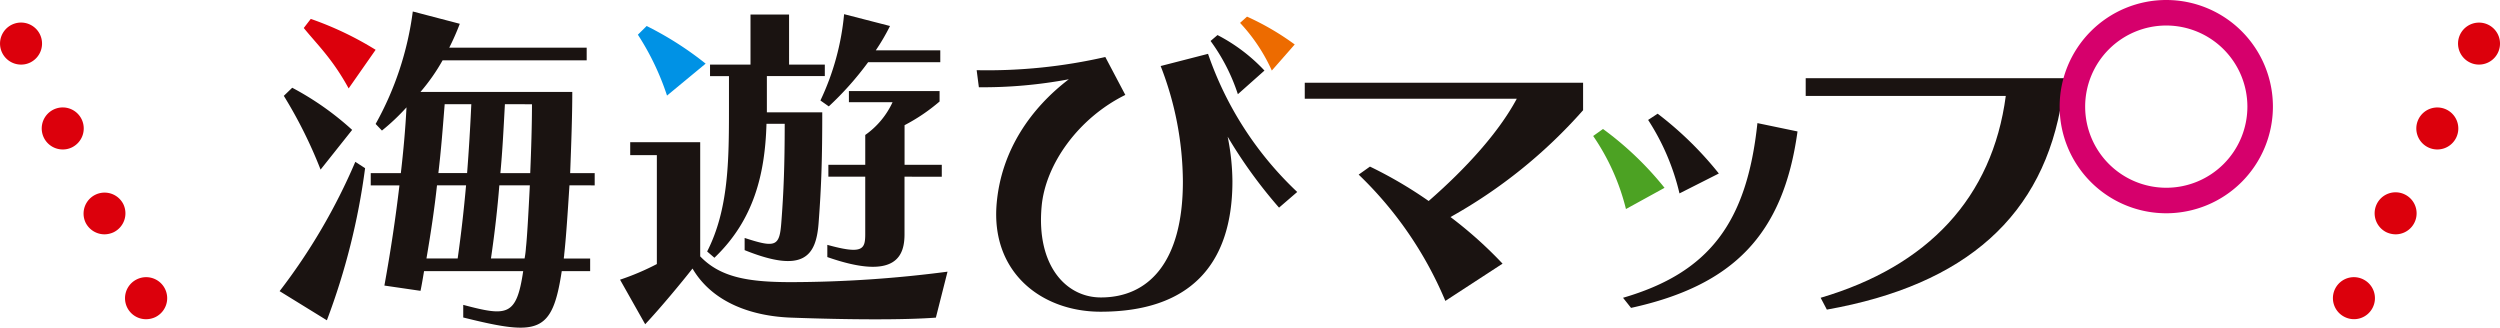 <svg xmlns="http://www.w3.org/2000/svg" xmlns:xlink="http://www.w3.org/1999/xlink" width="332.186" height="43.537" viewBox="0 0 332.186 43.537">
  <defs>
    <clipPath id="clip-path">
      <rect id="長方形_1269" data-name="長方形 1269" width="332.186" height="43.537" fill="none"/>
    </clipPath>
  </defs>
  <g id="グループ_526" data-name="グループ 526" transform="translate(0 0)">
    <g id="グループ_525" data-name="グループ 525" transform="translate(0 0)" clip-path="url(#clip-path)">
      <path id="パス_13955" data-name="パス 13955" d="M14.3,22.313a2.792,2.792,0,0,0-5.011,2.462A2.809,2.809,0,0,0,11.8,26.339a2.921,2.921,0,0,0,1.231-.283A2.8,2.8,0,0,0,14.3,22.313" transform="translate(2.08 4.797)" fill="#dc000c"/>
      <path id="パス_13956" data-name="パス 13956" d="M9.8,13.152a2.792,2.792,0,1,0-2.5,4.027,2.732,2.732,0,0,0,1.231-.284A2.8,2.8,0,0,0,9.8,13.152" transform="translate(1.04 2.681)" fill="#dc000c"/>
      <path id="パス_13957" data-name="パス 13957" d="M5.3,3.992A2.792,2.792,0,1,0,2.8,8.019a2.732,2.732,0,0,0,1.231-.284A2.8,2.8,0,0,0,5.3,3.992" transform="translate(0 0.563)" fill="#dc000c"/>
      <path id="パス_13958" data-name="パス 13958" d="M15.066,30.2A2.789,2.789,0,0,0,16.3,35.5a2.9,2.9,0,0,0,1.231-.283A2.792,2.792,0,0,0,15.066,30.2" transform="translate(3.121 6.915)" fill="#dc000c"/>
      <path id="パス_13959" data-name="パス 13959" d="M269.3,2.724a2.788,2.788,0,1,0-2.45,5.01,2.718,2.718,0,0,0,1.219.284A2.789,2.789,0,0,0,269.3,2.724" transform="translate(61.324 0.563)" fill="#dc000c"/>
      <path id="パス_13960" data-name="パス 13960" d="M264.8,11.884a2.79,2.79,0,1,0,1.28,3.73,2.79,2.79,0,0,0-1.28-3.73" transform="translate(60.284 2.681)" fill="#dc000c"/>
      <path id="パス_13961" data-name="パス 13961" d="M260.3,21.045a2.779,2.779,0,0,0-3.73,1.268,2.807,2.807,0,0,0,1.268,3.743,2.988,2.988,0,0,0,1.231.283,2.789,2.789,0,0,0,1.231-5.294" transform="translate(59.243 4.797)" fill="#dc000c"/>
      <path id="パス_13962" data-name="パス 13962" d="M255.8,30.2a2.786,2.786,0,1,0-2.462,5,2.775,2.775,0,0,0,3.743-1.268,2.784,2.784,0,0,0-1.28-3.73" transform="translate(58.203 6.915)" fill="#dc000c"/>
      <path id="パス_13963" data-name="パス 13963" d="M99.884,7.909a41.6,41.6,0,0,1-5.228,5.874L93.543,13A34,34,0,0,0,96.69,1.53l6.1,1.572A28.067,28.067,0,0,1,100.9,6.335h8.57V7.909ZM86.428,9.758v4.814h7.359c0,5.915-.1,9.657-.489,14.748-.334,4.3-1.932,6.746-9.825,3.563V31.264c4.216,1.38,4.651,1.112,4.887-2.22.294-3.79.438-7.537.438-12.947H86.376c-.191,6.608-1.641,12.76-6.919,17.8l-.966-.833c2.853-5.592,2.9-12.064,2.9-19v-4.3H78.875V8.231h5.378V1.578h5.124V8.231h4.75V9.758Zm18.289,13.368v7.625c0,2.638-.864,6.338-10.257,3.053V32.181c4.7,1.3,5.038.6,5.038-1.431V23.126H94.6V21.548H99.5V17.579a10.889,10.889,0,0,0,3.628-4.353h-5.8V11.751h12.048v1.383a24.479,24.479,0,0,1-4.653,3.147v5.267h4.946v1.578Zm4.167,18.725c-4.167.32-11.71.282-19.264,0-5.032-.187-10.36-1.9-13.073-6.521-1.449,1.848-4.207,5.18-6.288,7.4l-3.34-5.919a33.736,33.736,0,0,0,4.89-2.078V20.261h-3.54V18.545h9.3V33.71c2.658,2.778,6.339,3.425,12.052,3.425a161.494,161.494,0,0,0,20.81-1.39Z" transform="translate(15.47 0.353)" fill="#1a1311"/>
      <path id="パス_13964" data-name="パス 13964" d="M72.716,12.052a34.763,34.763,0,0,0-3.872-8.091L70.01,2.807a43.745,43.745,0,0,1,7.838,5Z" transform="translate(15.914 0.649)" fill="#0092e5"/>
      <path id="パス_13965" data-name="パス 13965" d="M140.114,11.643a25.174,25.174,0,0,0-3.627-7.073l.92-.785a23.012,23.012,0,0,1,6.24,4.718Zm5.471,15.072a63.409,63.409,0,0,1-6.828-9.428,30.869,30.869,0,0,1,.634,5.916c0,11.237-5.806,17.341-17.523,17.341-7.839,0-14.62-5.228-13.8-14.426.627-7.026,4.548-12.623,9.585-16.459A61.964,61.964,0,0,1,105.7,10.72l-.294-2.269A70.166,70.166,0,0,0,122.5,6.7l2.659,5.039c-6.193,3.051-10.648,9.2-11.127,14.888-.68,7.719,3.19,12.022,7.887,12.022,6.242,0,10.89-4.575,10.89-15.4A42.842,42.842,0,0,0,129.855,7.9l6.295-1.62A45.527,45.527,0,0,0,148,24.634Z" transform="translate(24.367 0.874)" fill="#1a1311"/>
      <path id="パス_13966" data-name="パス 13966" d="M138.054,8.962a23.072,23.072,0,0,0-4.219-6.334l.925-.833a35.149,35.149,0,0,1,6.337,3.7Z" transform="translate(30.938 0.414)" fill="#ed6b00"/>
      <path id="パス_13967" data-name="パス 13967" d="M160.182,26.775a55.088,55.088,0,0,1,6.917,6.194l-7.6,4.951a50.053,50.053,0,0,0-11.518-16.782l1.5-1.065a56.461,56.461,0,0,1,7.8,4.573c5.031-4.387,9.337-9.156,11.71-13.593H140.817V8.926H177.8v3.655a67.037,67.037,0,0,1-17.619,14.194" transform="translate(32.552 2.063)" fill="#1a1311"/>
      <path id="パス_13968" data-name="パス 13968" d="M182.668,22.861A30.806,30.806,0,0,0,178.5,13.1l1.267-.83a46.264,46.264,0,0,1,8.129,7.947Zm-6.437,15.212-1.064-1.343c11.414-3.329,16.453-9.942,17.856-23.21l5.328,1.108c-1.89,13.776-8.619,20.485-22.12,23.445" transform="translate(40.493 2.837)" fill="#1a1311"/>
      <path id="パス_13969" data-name="パス 13969" d="M176.3,24.557a29.678,29.678,0,0,0-4.355-9.705l1.305-.931a42.846,42.846,0,0,1,8.176,7.818Z" transform="translate(39.748 3.218)" fill="#4ca223"/>
      <path id="パス_13970" data-name="パス 13970" d="M229.357,8.439H194.881V10.8h26.586c-1.789,13.5-10.313,22.607-24.6,26.817l.826,1.572c18.49-3.281,28.845-12.488,31.265-28.071Z" transform="translate(45.05 1.95)" fill="#1a1311"/>
      <path id="パス_13971" data-name="パス 13971" d="M63.71,13.564c0,2.619-.1,5.982-.233,9.151H59.512c.286-3.036.424-5.927.6-9.151ZM39.816,16.973a38.727,38.727,0,0,0-7.963-5.6l-1.117,1.076a60.887,60.887,0,0,1,4.885,9.8Zm32.227,7.372v-1.63h-3.26c.142-3.737.283-7.6.283-10.785H48.893a25.641,25.641,0,0,0,2.941-4.2H70.979V6.048H52.718a32.737,32.737,0,0,0,1.4-3.173L47.873,1.24a41.633,41.633,0,0,1-4.937,14.943l.838.879a28.376,28.376,0,0,0,3.263-3.083c-.142,2.855-.421,5.895-.751,8.736h-4v1.63H46.1c-.511,4.345-1.167,8.733-2,13.313l4.8.7c.185-.889.329-1.778.469-2.617H62.544c-.889,6.025-2.145,6.025-7.967,4.483V41.9c9.968,2.48,11.83,2.148,13.089-6.161H71.44V34.062h-3.5c0-.19.05-.33.05-.521.233-2.05.463-5.46.7-9.2ZM41.536,22.06l-1.3-.842A78.986,78.986,0,0,1,30.177,38.4l6.281,3.872A90.364,90.364,0,0,0,41.536,22.06m14.114-8.5c-.142,3.08-.323,6.115-.56,9.151H51.273c.374-3.169.6-6.16.837-9.151Zm7.777,10.781c-.186,3.735-.374,7.05-.513,8.219a12.526,12.526,0,0,1-.186,1.5H58.259c.512-3.455.883-6.818,1.114-9.716Zm-8.475,0c-.282,3.178-.649,6.443-1.115,9.716H49.69c.6-3.5,1.072-6.679,1.4-9.716Z" transform="translate(6.976 0.286)" fill="#1a1311"/>
      <path id="パス_13972" data-name="パス 13972" d="M42.333,6.147A43.458,43.458,0,0,0,33.716,2.04l-.932,1.209c1.815,2.232,3.822,4.108,5.963,8.027Z" transform="translate(7.579 0.471)" fill="#dc000c"/>
      <path id="パス_13973" data-name="パス 13973" d="M236.455,28.338a14.169,14.169,0,1,1,14.172-14.168,14.185,14.185,0,0,1-14.172,14.168m0-24.947a10.778,10.778,0,1,0,10.781,10.779A10.791,10.791,0,0,0,236.455,3.391" transform="translate(51.385 0)" fill="#d6006c"/>
    </g>
  </g>
</svg>
